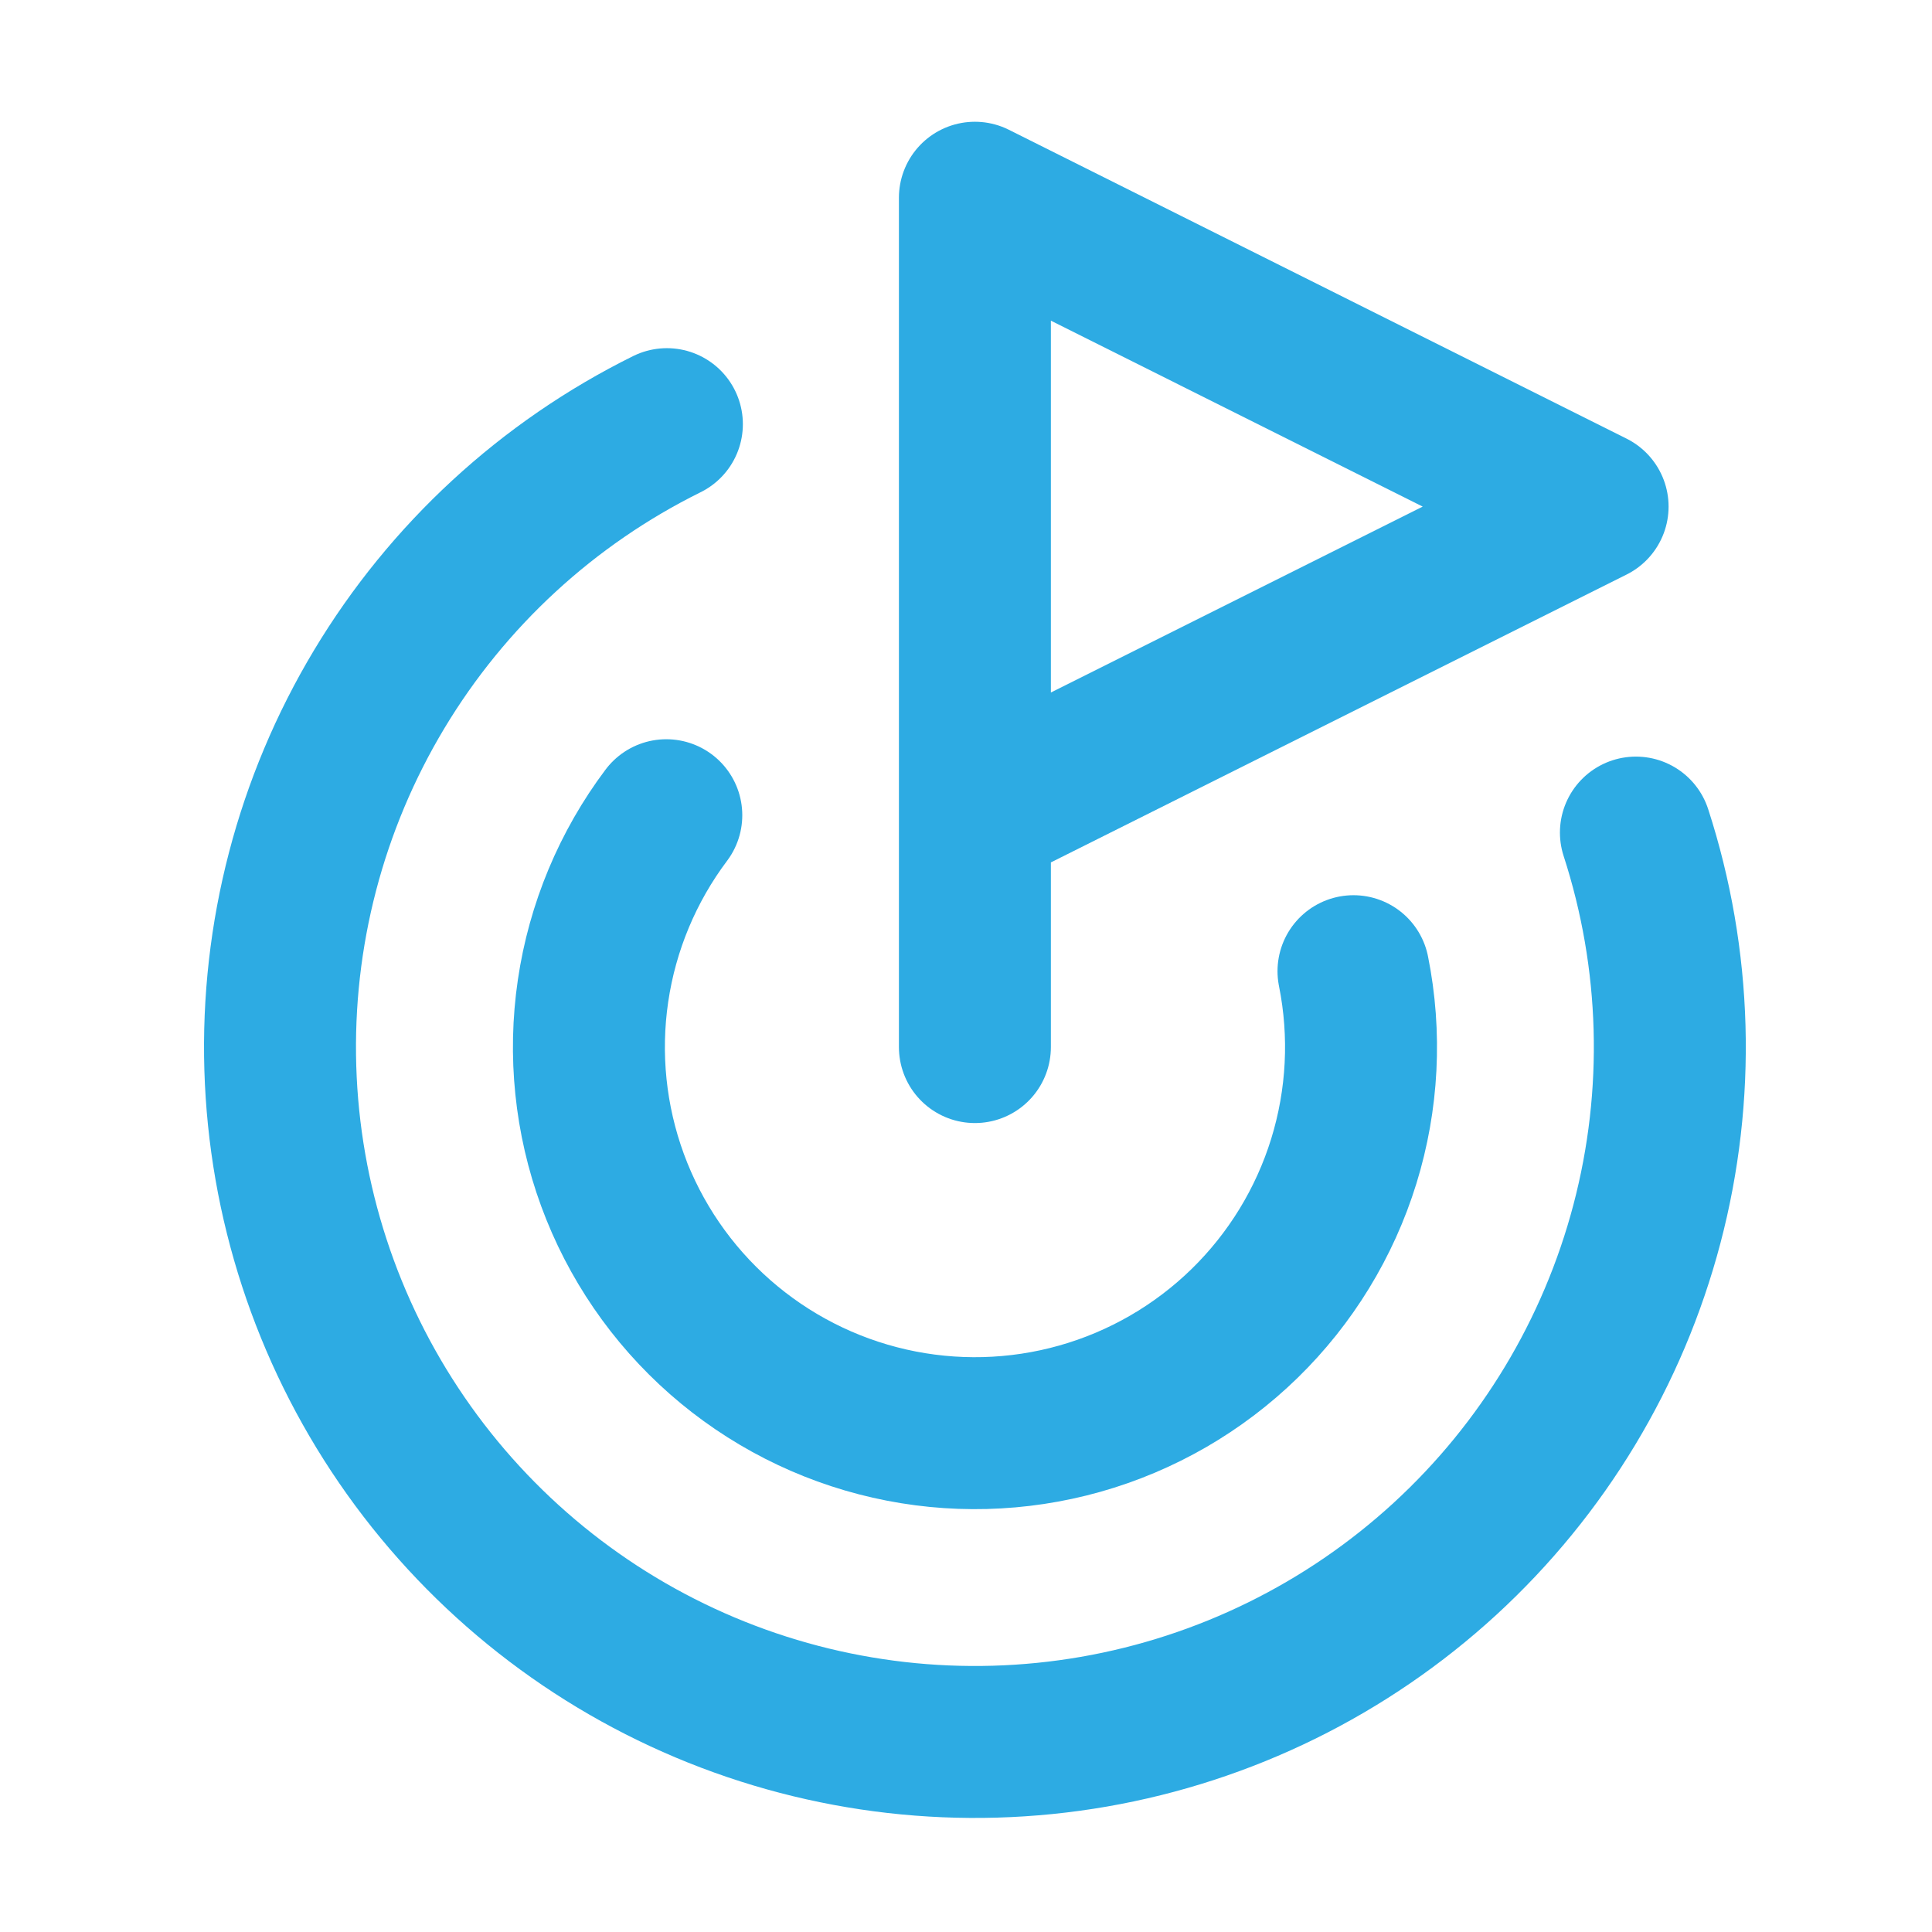 <svg fill="none" height="89" viewBox="0 0 89 89" width="89" xmlns="http://www.w3.org/2000/svg"><g stroke="#2dabe3" stroke-linecap="round" stroke-linejoin="round" stroke-width="7"><path d="m44.91 48.235v-39.126l28.455 14.228-28.455 14.228"/><path d="m75.36 38.354c1.893 5.834 2.07 12.089.51 18.02s-4.79 11.29-9.308 15.439c-4.518 4.148-10.132 6.912-16.174 7.961s-12.26.341-17.912-2.041c-5.652-2.382-10.5-6.338-13.968-11.396-3.468-5.058-5.41-11.007-5.595-17.137-.185-6.13 1.395-12.185 4.552-17.443s7.758-9.499 13.256-12.218"/><path d="m30.694 37.554c-1.782 2.373-2.943 5.153-3.375 8.089-.433 2.936-.124 5.933.898 8.719 1.022 2.786 2.725 5.272 4.954 7.231s4.912 3.33 7.806 3.987c2.894.657 5.906.579 8.762-.226 2.856-.805 5.465-2.312 7.59-4.384 2.125-2.072 3.697-4.642 4.574-7.477.877-2.835 1.031-5.844.447-8.754"/></g></svg>